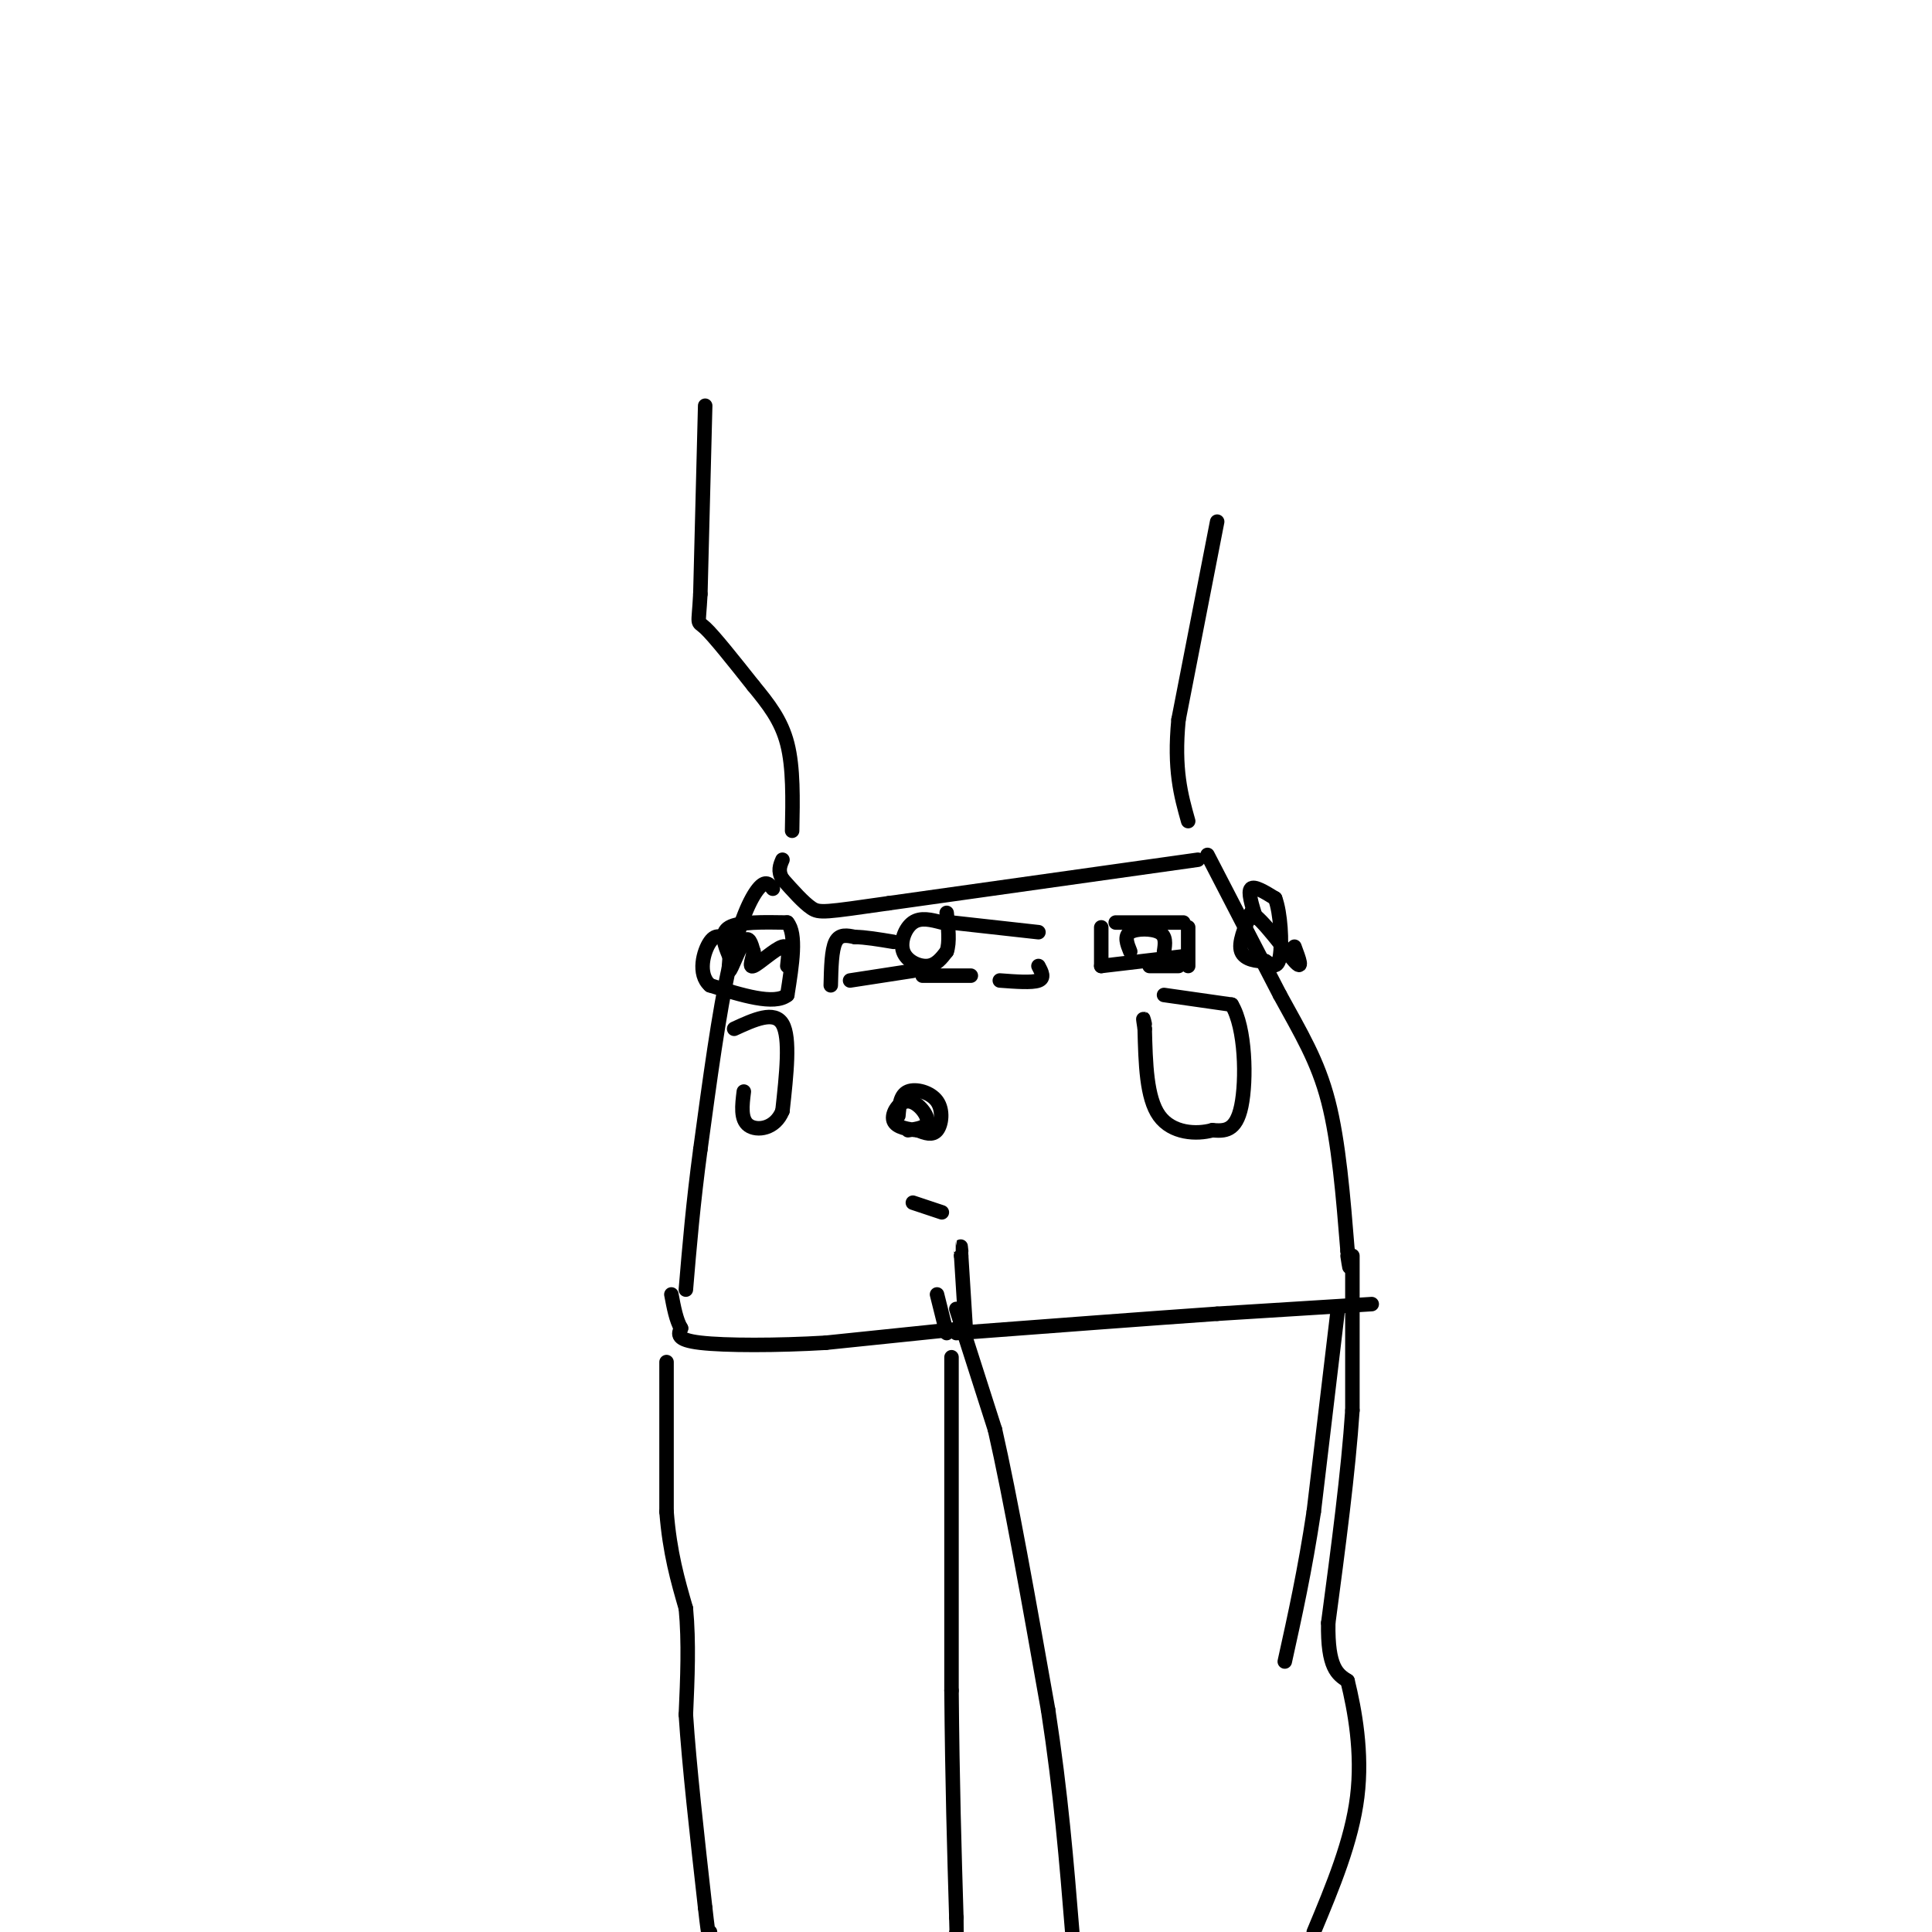 <svg viewBox='0 0 400 400' version='1.1' xmlns='http://www.w3.org/2000/svg' xmlns:xlink='http://www.w3.org/1999/xlink'><g fill='none' stroke='#000000' stroke-width='3' stroke-linecap='round' stroke-linejoin='round'><path d='M146,84c0.000,0.000 -1.000,39.000 -1,39'/><path d='M145,123c-0.378,7.089 -0.822,5.311 1,7c1.822,1.689 5.911,6.844 10,12'/><path d='M156,142c3.067,3.733 5.733,7.067 7,12c1.267,4.933 1.133,11.467 1,18'/><path d='M252,108c0.000,0.000 -8.000,41.000 -8,41'/><path d='M244,149c-1.000,10.333 0.500,15.667 2,21'/><path d='M248,178c0.000,0.000 -64.000,9.000 -64,9'/><path d='M184,187c-13.244,1.889 -14.356,2.111 -16,1c-1.644,-1.111 -3.822,-3.556 -6,-6'/><path d='M162,182c-1.000,-1.667 -0.500,-2.833 0,-4'/><path d='M250,177c0.000,0.000 15.000,29.000 15,29'/><path d='M265,206c4.378,8.022 7.822,13.578 10,22c2.178,8.422 3.089,19.711 4,31'/><path d='M279,259c0.667,5.333 0.333,3.167 0,1'/><path d='M160,184c-0.733,-0.933 -1.467,-1.867 -3,0c-1.533,1.867 -3.867,6.533 -6,16c-2.133,9.467 -4.067,23.733 -6,38'/><path d='M145,238c-1.500,11.167 -2.250,20.083 -3,29'/><path d='M284,270c0.000,0.000 -32.000,2.000 -32,2'/><path d='M252,272c-14.333,1.000 -34.167,2.500 -54,4'/><path d='M196,276c0.000,0.000 -2.000,-8.000 -2,-8'/><path d='M200,276c0.000,0.000 -1.000,-16.000 -1,-16'/><path d='M199,260c-0.167,-2.833 -0.083,-1.917 0,-1'/><path d='M200,275c0.000,0.000 -29.000,3.000 -29,3'/><path d='M171,278c-10.111,0.600 -20.889,0.600 -26,0c-5.111,-0.600 -4.556,-1.800 -4,-3'/><path d='M141,275c-1.000,-1.667 -1.500,-4.333 -2,-7'/><path d='M195,251c0.000,0.000 -6.000,-2.000 -6,-2'/><path d='M151,198c-1.000,-2.417 -2.000,-4.833 0,-6c2.000,-1.167 7.000,-1.083 12,-1'/><path d='M163,191c2.000,2.333 1.000,8.667 0,15'/><path d='M163,206c-2.667,2.167 -9.333,0.083 -16,-2'/><path d='M147,204c-2.667,-2.311 -1.333,-7.089 0,-9c1.333,-1.911 2.667,-0.956 4,0'/><path d='M151,195c0.464,1.738 -0.375,6.083 0,6c0.375,-0.083 1.964,-4.595 3,-6c1.036,-1.405 1.518,0.298 2,2'/><path d='M156,197c-0.036,1.274 -1.125,3.458 0,3c1.125,-0.458 4.464,-3.560 6,-4c1.536,-0.440 1.268,1.780 1,4'/><path d='M172,204c0.083,-3.667 0.167,-7.333 1,-9c0.833,-1.667 2.417,-1.333 4,-1'/><path d='M177,194c2.000,0.000 5.000,0.500 8,1'/><path d='M176,203c0.000,0.000 13.000,-2.000 13,-2'/><path d='M195,191c-2.185,-0.571 -4.369,-1.143 -6,0c-1.631,1.143 -2.708,4.000 -2,6c0.708,2.000 3.202,3.143 5,3c1.798,-0.143 2.899,-1.571 4,-3'/><path d='M196,197c0.667,-1.833 0.333,-4.917 0,-8'/><path d='M197,191c0.000,0.000 18.000,2.000 18,2'/><path d='M215,200c0.667,1.250 1.333,2.500 0,3c-1.333,0.500 -4.667,0.250 -8,0'/><path d='M201,202c0.000,0.000 -10.000,0.000 -10,0'/><path d='M228,200c0.000,0.000 0.000,-8.000 0,-8'/><path d='M231,191c0.000,0.000 14.000,0.000 14,0'/><path d='M246,192c0.000,0.000 0.000,8.000 0,8'/><path d='M244,200c0.000,0.000 -6.000,0.000 -6,0'/><path d='M228,200c0.000,0.000 17.000,-2.000 17,-2'/><path d='M234,197c-0.644,-1.600 -1.289,-3.200 0,-4c1.289,-0.800 4.511,-0.800 6,0c1.489,0.800 1.244,2.400 1,4'/><path d='M260,190c-0.833,-2.667 -1.667,-5.333 -1,-6c0.667,-0.667 2.833,0.667 5,2'/><path d='M264,186c1.133,2.933 1.467,9.267 1,12c-0.467,2.733 -1.733,1.867 -3,1'/><path d='M262,199c-1.667,0.067 -4.333,-0.267 -5,-2c-0.667,-1.733 0.667,-4.867 2,-8'/><path d='M259,189c2.311,1.111 7.089,7.889 9,10c1.911,2.111 0.956,-0.444 0,-3'/><path d='M280,260c0.000,0.000 0.000,32.000 0,32'/><path d='M280,292c-0.833,12.667 -2.917,28.333 -5,44'/><path d='M275,336c-0.167,9.333 1.917,10.667 4,12'/><path d='M279,348c1.467,5.956 3.133,14.844 2,24c-1.133,9.156 -5.067,18.578 -9,28'/><path d='M198,271c0.000,0.000 8.000,25.000 8,25'/><path d='M206,296c3.167,13.833 7.083,35.917 11,58'/><path d='M217,354c2.667,17.333 3.833,31.667 5,46'/><path d='M197,281c0.000,0.000 0.000,69.000 0,69'/><path d='M197,350c0.167,19.333 0.583,33.167 1,47'/><path d='M198,397c0.167,8.333 0.083,5.667 0,3'/><path d='M138,282c0.000,0.000 0.000,31.000 0,31'/><path d='M138,313c0.667,8.500 2.333,14.250 4,20'/><path d='M142,333c0.667,7.000 0.333,14.500 0,22'/><path d='M142,355c0.667,10.333 2.333,25.167 4,40'/><path d='M146,395c0.833,7.500 0.917,6.250 1,5'/><path d='M241,206c0.000,0.000 14.000,2.000 14,2'/><path d='M255,208c2.889,4.756 3.111,15.644 2,21c-1.111,5.356 -3.556,5.178 -6,5'/><path d='M251,234c-3.244,0.911 -8.356,0.689 -11,-3c-2.644,-3.689 -2.822,-10.844 -3,-18'/><path d='M237,213c-0.500,-3.167 -0.250,-2.083 0,-1'/><path d='M186,231c0.190,-2.161 0.381,-4.321 2,-5c1.619,-0.679 4.667,0.125 6,2c1.333,1.875 0.952,4.821 0,6c-0.952,1.179 -2.476,0.589 -4,0'/><path d='M190,234c-1.856,-0.153 -4.498,-0.536 -5,-2c-0.502,-1.464 1.134,-4.010 3,-4c1.866,0.010 3.962,2.574 4,4c0.038,1.426 -1.981,1.713 -4,2'/><path d='M152,213c4.167,-1.917 8.333,-3.833 10,-1c1.667,2.833 0.833,10.417 0,18'/><path d='M162,230c-1.511,3.778 -5.289,4.222 -7,3c-1.711,-1.222 -1.356,-4.111 -1,-7'/><path d='M277,271c0.000,0.000 -5.000,42.000 -5,42'/><path d='M272,313c-1.833,12.167 -3.917,21.583 -6,31'/></g>
</svg>